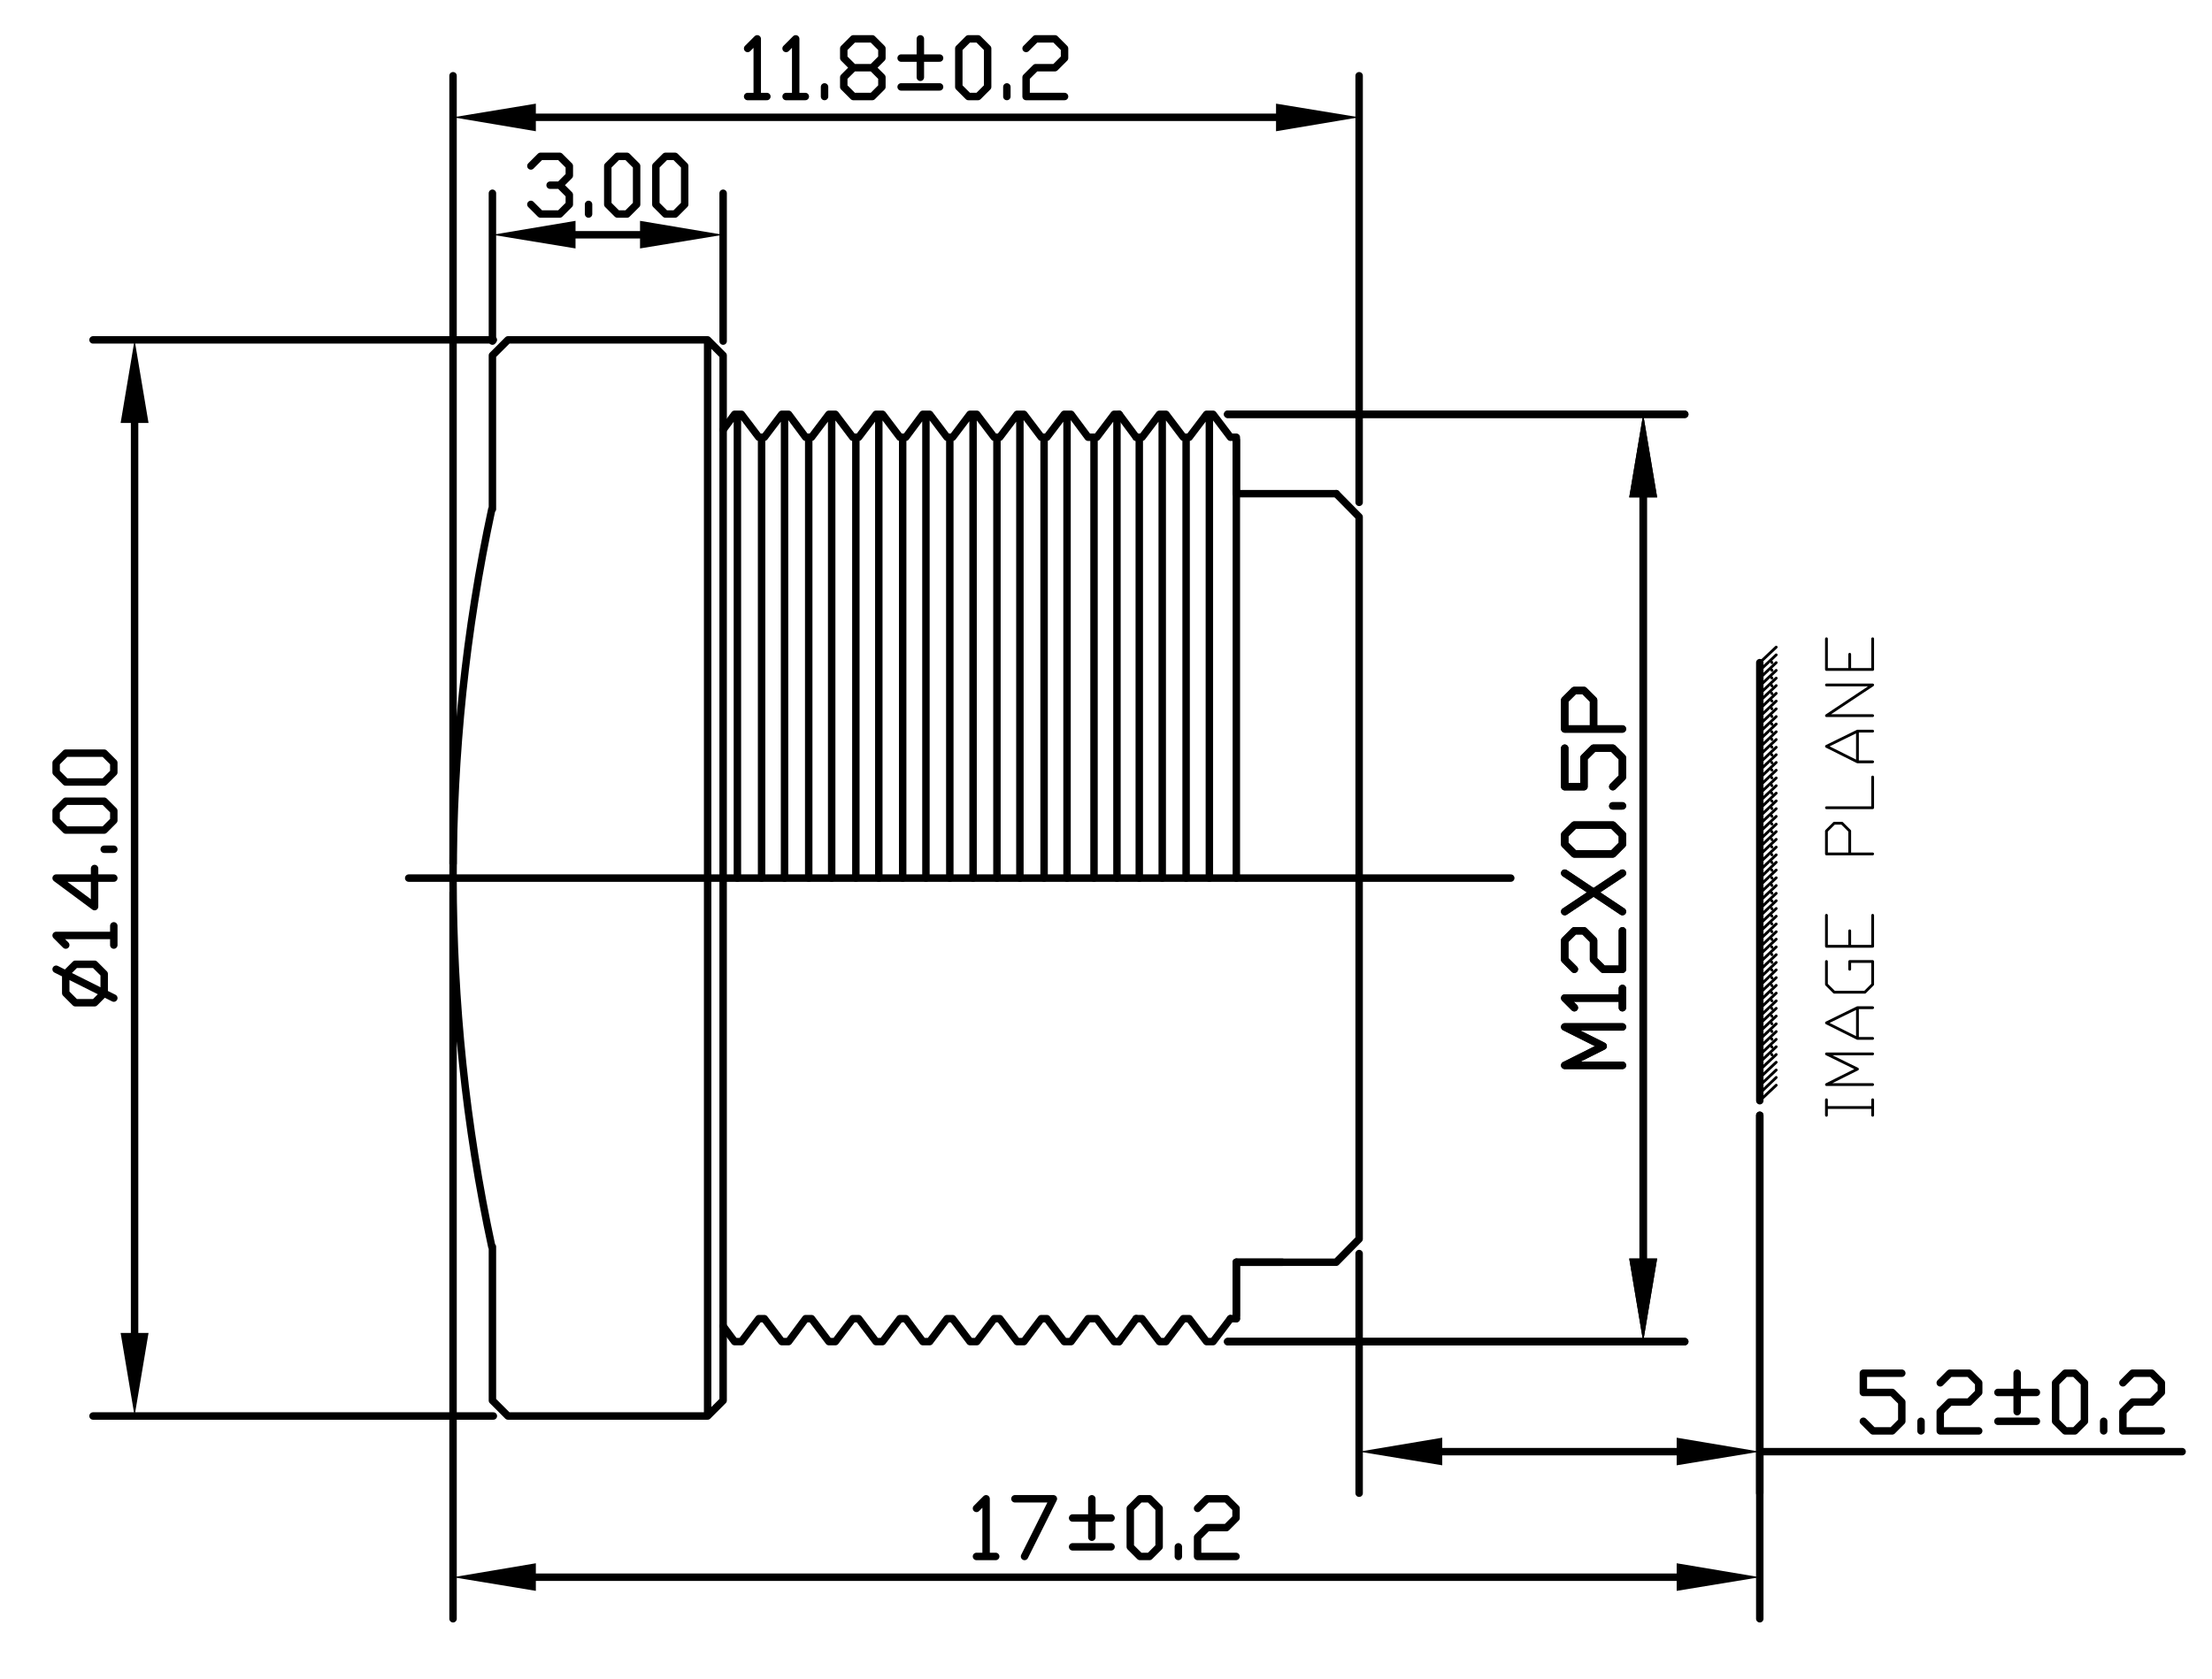 <?xml version="1.0" encoding="utf-8"?>
<!-- Generator: Adobe Illustrator 15.0.0, SVG Export Plug-In . SVG Version: 6.00 Build 0)  -->
<!DOCTYPE svg PUBLIC "-//W3C//DTD SVG 1.1//EN" "http://www.w3.org/Graphics/SVG/1.1/DTD/svg11.dtd">
<svg version="1.1" id="Layer_1" xmlns="http://www.w3.org/2000/svg" xmlns:xlink="http://www.w3.org/1999/xlink" x="0px" y="0px"
	 width="428px" height="325px" viewBox="0 0 428 325" enable-background="new 0 0 428 325" xml:space="preserve">
<path fill="none" stroke="#000000" stroke-width="0.54" stroke-linecap="round" stroke-linejoin="round" stroke-miterlimit="10" d="
	M362.34,129.56v-5.94 M357.899,129.56v-2.94 M362.34,129.56h-8.94v-5.94 M362.34,138.499h-8.94l8.94-5.939h-8.94 M359.399,147.439
	v-5.94 M362.34,147.439h-2.94l-6-3l6-2.94h2.94 M353.399,156.319h8.94v-5.939 M362.34,165.26h-8.94v-4.44l1.5-1.5h1.5l1.5,1.5v4.44
	 M362.34,183.14v-6 M357.899,183.14v-3 M362.34,183.14h-8.94v-6 M357.899,187.579v-1.5h4.44v4.44l-1.5,1.5h-5.94l-1.5-1.5v-4.44
	 M359.399,200.959v-5.939 M362.34,200.959h-2.94l-6-3l6-2.939h2.94 M362.34,209.899h-8.94l6-3l-6-2.94h8.94 M362.34,215.84v-3
	 M353.399,214.34h8.94 M353.399,215.84v-3 M340.5,211.579l3.18-3.06 M340.5,213.02l3.18-3 M340.5,208.579l3.18-3 M340.5,211.579
	l3.18-3.06 M340.5,210.079l3.18-3 M340.5,205.579l3.18-3 M340.5,208.579l3.18-3 M340.5,207.079l3.18-3 M340.5,202.64l3.18-3
	 M340.5,205.579l3.18-3 M340.5,204.14l3.18-3 M342.84,204.14v-0.061 M340.5,199.64l3.18-3 M340.5,202.64l3.18-3 M342.84,202.64
	v-0.061 M340.5,201.14l3.18-3 M342.84,201.14v-0.061 M340.5,196.699l3.18-3 M340.5,199.64l3.18-3 M342.84,199.64v-0.061
	 M340.5,198.14l3.18-3 M342.84,198.14v-0.061 M340.5,193.699l3.18-3 M340.5,196.699l3.18-3 M342.84,196.699v-0.06 M340.5,195.199
	l3.18-3 M342.84,195.199v-0.06 M340.5,190.76l3.18-3.061 M340.5,193.699l3.18-3 M342.84,193.699v-0.06 M340.5,192.199l3.18-3
	 M342.84,192.199v-0.06 M340.5,187.76l3.18-3 M340.5,190.76l3.18-3.061 M342.84,190.76v-0.061 M340.5,189.26l3.18-3 M342.84,189.26
	v-0.061 M340.5,184.76l3.18-3 M340.5,187.76l3.18-3 M342.84,187.76v-0.061 M340.5,186.26l3.18-3 M342.84,186.26v-0.061
	 M340.5,181.819l3.18-3 M340.5,184.76l3.18-3 M342.84,184.76v-0.061 M340.5,183.319l3.18-3 M342.84,183.319v-0.06 M340.5,178.819
	l3.18-3 M340.5,181.819l3.18-3 M342.84,181.819v-0.06 M340.5,180.319l3.18-3 M342.84,180.319v-0.06 M340.5,175.88l3.18-3
	 M340.5,178.819l3.18-3 M342.84,178.819v-0.06 M340.5,177.319l3.18-3 M342.84,177.319v-0.06 M340.5,172.88l3.18-3 M340.5,175.88
	l3.18-3 M342.84,175.88v-0.061 M340.5,174.38l3.18-3 M342.84,174.38v-0.061 M340.5,169.939l3.18-3.06 M340.5,172.88l3.18-3
	 M342.84,172.88v-0.061 M340.5,171.38l3.18-3 M342.84,171.38v-0.061 M340.5,166.939l3.18-3 M340.5,169.939l3.18-3.06
	 M342.84,169.939v-0.06 M340.5,168.439l3.18-3 M342.84,168.439v-0.06 M340.5,163.939l3.18-3 M340.5,166.939l3.18-3 M342.84,166.939
	v-0.06 M340.5,165.439l3.18-3 M342.84,165.439v-0.06 M340.5,160.999l3.18-3 M340.5,163.939l3.18-3 M342.84,163.939v-0.06
	 M340.5,162.499l3.18-3 M342.84,162.499v-0.06 M340.5,157.999l3.18-3 M340.5,160.999l3.18-3 M342.84,160.999v-0.06 M340.5,159.499
	l3.18-3 M342.84,159.499v-0.06 M340.5,155.06l3.18-3 M340.5,157.999l3.18-3 M342.84,157.999v-0.06 M340.5,156.499l3.18-3
	 M342.84,156.499v-0.06 M340.5,152.06l3.18-3 M340.5,155.06l3.18-3 M342.84,155.06v-0.061 M340.5,153.56l3.18-3 M342.84,153.56
	v-0.061 M340.5,149.06l3.18-3 M340.5,152.06l3.18-3 M342.84,152.06v-0.061 M340.5,150.56l3.18-3 M342.84,150.56v-0.061
	 M340.5,146.119l3.18-3 M340.5,149.06l3.18-3 M342.84,149.06v-0.061 M340.5,147.619l3.18-3 M342.84,147.619v-0.06 M340.5,143.119
	l3.18-3 M340.5,146.119l3.18-3 M342.84,146.119v-0.06 M340.5,144.619l3.18-3 M342.84,144.619v-0.06 M340.5,140.18l3.18-3
	 M340.5,143.119l3.18-3 M342.84,143.119v-0.06 M340.5,141.68l3.18-3 M342.84,141.68v-0.061 M340.5,137.18l3.18-3 M340.5,140.18
	l3.18-3 M342.84,140.18v-0.061 M340.5,138.68l3.18-3 M342.84,138.68v-0.061 M340.5,134.239l3.18-3 M340.5,137.18l3.18-3
	 M342.84,137.18v-0.061 M340.5,135.68l3.18-3 M342.84,135.68v-0.061 M340.5,131.239l3.18-3 M340.5,134.239l3.18-3 M342.84,134.239
	v-0.06 M340.5,132.739l3.18-3 M342.84,132.739v-0.06 M340.5,128.239l3.18-3 M340.5,131.239l3.18-3 M342.84,131.239v-0.06
	 M340.5,129.739l3.18-3 M342.84,129.739v-0.06 M340.5,128.239l3.18-3 M342.84,128.239v-0.06"/>
<path fill="none" stroke="#000000" stroke-width="1.44" stroke-linecap="round" stroke-linejoin="round" stroke-miterlimit="10" d="
	M324.42,305.239H103.68 M87.659,172.699v140.58 M340.5,215.84v97.439 M95.279,68.779l3-3h38.641V274.04 M136.92,65.779l3,3
	 M239.22,85.159v10.38 M139.92,83.659v-14.88 M95.279,98.539v-29.76 M258.54,95.539h-19.32 M239.22,254.66v-10.381 M87.659,169.939
	c0.019,23.951,2.447,47.922,7.5,71.34 M139.92,83.659V271.04 M95.279,271.04l3,3h38.641 M136.92,274.04l3-3 M95.279,241.279v29.761
	 M292.319,169.939H79.08 M248.1,244.279h-8.88 M340.5,213.02v-84.78 M95.159,98.539c-5.057,23.438-7.485,47.43-7.5,71.4"/>
<polyline fill-rule="evenodd" clip-rule="evenodd" points="324.42,302.54 324.42,307.88 340.5,305.239 "/>
<polyline fill-rule="evenodd" clip-rule="evenodd" points="103.68,302.54 103.68,307.88 87.659,305.239 "/>
<path fill="none" stroke="#000000" stroke-width="1.44" stroke-linecap="round" stroke-linejoin="round" stroke-miterlimit="10" d="
	M26.04,81.859V257.96 M95.46,274.04H18 M95.46,65.779H18 M231.72,291.92l1.86-1.86h3.72l1.859,1.86v1.859l-1.859,1.86h-3.72
	l-1.86,1.86v3.72h7.439 M228,301.22v-1.86 M220.56,301.22l-1.86-1.86v-7.439l1.86-1.86h1.86l1.859,1.86v7.439l-1.859,1.86H220.56z
	 M207.54,293.779h7.439 M211.26,297.5v-7.44 M207.54,299.359h7.439 M196.38,290.06h7.439l-5.58,11.16 M188.939,301.22h3.72
	 M188.939,291.92l1.86-1.86v11.16"/>
<polyline fill-rule="evenodd" clip-rule="evenodd" points="23.34,81.859 28.739,81.859 26.04,65.779 "/>
<polyline fill-rule="evenodd" clip-rule="evenodd" points="23.34,257.96 28.739,257.96 26.04,274.04 "/>
<path fill="none" stroke="#000000" stroke-width="1.44" stroke-linecap="round" stroke-linejoin="round" stroke-miterlimit="10" d="
	M317.939,96.26v147.3 M237.54,259.64h88.439 M237.54,80.18h88.439 M238.62,84.619h0.6v85.32 M234,151.579V80.18v89.76 M229.5,84.619
	v85.32 M220.439,84.619v85.32 M224.88,80.18v89.76 M233.46,80.18h1.26l3.36,4.439h1.14 M233.46,80.18l-3.36,4.439h-1.14
	 M228.96,84.619l-3.36-4.439h-1.26l-3.36,4.439h-1.14 M220.979,84.619h-1.14 M147.359,84.619v85.32 M151.8,80.18v89.76
	 M155.88,84.619l-3.3-4.439h-1.32l-3.36,4.439h-1.08 M142.68,151.579V80.18v89.76 M139.92,83.18l2.22-3h1.32l3.359,4.439h1.08
	 M179.159,151.579V80.18v89.76 M174.659,84.619v85.32 M165.6,84.619v85.32 M170.04,80.18v89.76 M178.56,80.18h1.32l3.359,4.439
	 M178.56,80.18l-3.3,4.439h-1.14 M174.12,84.619l-3.36-4.439h-1.26l-3.36,4.439H165 M160.92,151.579V80.18v89.76 M156.479,84.619
	v85.32 M160.38,80.18h1.26l3.36,4.439h1.14 M160.38,80.18l-3.36,4.439h-1.14 M211.68,84.619v85.32 M216.12,80.18v89.76
	 M216.54,80.18h-0.96l-3.36,4.439h-1.08 M212.22,84.619h-1.08 M206.46,151.579V80.18v89.76 M202.02,84.619v85.32 M192.899,84.619
	v85.32 M197.34,80.18v89.76 M205.92,80.18h1.319l3.301,4.439h1.14 M205.92,80.18l-3.36,4.439h-1.08 M201.479,84.619l-3.359-4.439
	h-1.32l-3.36,4.439h-1.08 M188.279,151.579V80.18v89.76 M183.779,84.619v85.32 M187.68,80.18H189l3.359,4.439h1.08 M187.68,80.18
	l-3.36,4.439h-1.08 M22.02,149.479l-1.86,1.86h-7.44l-1.86-1.86v-1.86l1.86-1.859h7.44l1.86,1.859V149.479z M22.02,158.779
	l-1.86,1.86h-7.44l-1.86-1.86v-1.859l1.86-1.86h7.44l1.86,1.86V158.779z M22.02,164.359h-1.86 M18.3,168.079v7.38l-7.44-5.52h11.16
	 M22.02,182.899v-3.72 M12.72,182.899l-1.86-1.86h11.16 M22.02,193.159l-11.16-5.58 M20.16,192.199l-1.86,1.86h-3.72l-1.86-1.86
	v-3.72l1.86-1.86h3.72l1.86,1.86V192.199z"/>
<polyline fill-rule="evenodd" clip-rule="evenodd" points="315.239,96.26 320.64,96.26 317.939,80.18 "/>
<polyline fill-rule="evenodd" clip-rule="evenodd" points="315.239,243.56 320.64,243.56 317.939,259.64 "/>
<path fill="none" stroke="#000000" stroke-width="1.44" stroke-linecap="round" stroke-linejoin="round" stroke-miterlimit="10" d="
	M317.939,243.56V96.26 M237.54,80.18h88.439 M237.54,259.64h88.439 M233.46,259.64h1.26l3.36-4.44 M233.46,259.64l-3.36-4.44h-1.14
	 M228.96,255.199l-3.36,4.44h-1.26l-3.36-4.44h-1.14 M220.979,255.199h-1.14 M155.88,255.199l-3.3,4.44h-1.32l-3.36-4.44h-1.08
	 M139.92,256.64l2.22,3h1.32l3.359-4.44h1.08 M178.56,259.64h1.32l3.359-4.44 M178.56,259.64l-3.3-4.44h-1.14 M174.12,255.199
	l-3.36,4.44h-1.26l-3.36-4.44H165 M160.38,259.64h1.26l3.36-4.44h1.14 M160.38,259.64l-3.36-4.44h-1.14 M216.54,259.64h-0.96
	l-3.36-4.44h-1.08 M212.22,255.199h-1.08 M205.92,259.64h1.319l3.301-4.44h1.14 M205.92,259.64l-3.36-4.44h-1.08 M201.479,255.199
	l-3.359,4.44h-1.32l-3.36-4.44h-1.08 M187.68,259.64H189l3.359-4.44h1.08 M187.68,259.64l-3.36-4.44h-1.08 M239.22,255.199v-10.92
	 M219.84,84.619l-3.3-4.439 M313.92,141.079h-11.16v-5.58l1.86-1.859h1.859l1.86,1.859v5.58 M312.06,152.239l1.86-1.859v-3.721
	l-1.86-1.859h-3.72l-1.86,1.859v5.58h-3.72V144.8 M313.92,155.959h-1.86 M313.92,163.399l-1.86,1.86h-7.439l-1.86-1.86v-1.86
	l1.86-1.859h7.439l1.86,1.859V163.399z M302.76,176.42l11.16-7.44 M313.92,176.42l-11.16-7.44 M304.62,187.579l-1.86-1.859v-3.721
	l1.86-1.859h1.859l1.86,1.859v3.721l1.859,1.859h3.721v-7.439 M313.92,195.02v-3.72 M304.62,195.02l-1.86-1.86h11.16 M313.92,206.18
	h-11.16l7.439-3.721l-7.439-3.72h11.16"/>
<polyline fill-rule="evenodd" clip-rule="evenodd" points="315.239,243.56 320.64,243.56 317.939,259.64 "/>
<polyline fill-rule="evenodd" clip-rule="evenodd" points="315.239,96.26 320.64,96.26 317.939,80.18 "/>
<path fill="none" stroke="#000000" stroke-width="1.44" stroke-linecap="round" stroke-linejoin="round" stroke-miterlimit="10" d="
	M111.359,45.439h12.48 M139.92,66.02v-28.62 M95.279,66.02v-28.62 M238.08,255.199h1.14 M219.84,255.199l-3.3,4.44 M313.92,141.079
	h-11.16v-5.58l1.86-1.859h1.859l1.86,1.859v5.58 M312.06,152.239l1.86-1.859v-3.721l-1.86-1.859h-3.72l-1.86,1.859v5.58h-3.72V144.8
	 M313.92,155.959h-1.86 M313.92,163.399l-1.86,1.86h-7.439l-1.86-1.86v-1.86l1.86-1.859h7.439l1.86,1.859V163.399z M302.76,176.42
	l11.16-7.44 M313.92,176.42l-11.16-7.44 M304.62,187.579l-1.86-1.859v-3.721l1.86-1.859h1.859l1.86,1.859v3.721l1.859,1.859h3.721
	v-7.439 M313.92,195.02v-3.72 M304.62,195.02l-1.86-1.86h11.16 M313.92,206.18h-11.16l7.439-3.721l-7.439-3.72h11.16"/>
<polyline fill-rule="evenodd" clip-rule="evenodd" points="111.359,42.739 111.359,48.079 95.279,45.439 "/>
<polyline fill-rule="evenodd" clip-rule="evenodd" points="123.84,42.739 123.84,48.079 139.92,45.439 "/>
<path fill="none" stroke="#000000" stroke-width="1.44" stroke-linecap="round" stroke-linejoin="round" stroke-miterlimit="10" d="
	M340.5,280.939h81.72 M279.06,280.939h45.36 M340.5,215.84v73.14 M262.979,242.6v46.38 M262.979,169.939v69.84l-4.439,4.5
	 M258.54,244.279h-19.32 M262.979,169.939v-69.9l-4.439-4.5 M128.76,41.42l-1.86-1.86v-7.44l1.86-1.859h1.86l1.859,1.859v7.44
	l-1.859,1.86H128.76z M119.46,41.42l-1.86-1.86v-7.44l1.86-1.859h1.859l1.86,1.859v7.44l-1.86,1.86H119.46z M113.88,41.42v-1.86
	 M108.3,35.84l1.859,1.859v1.86l-1.859,1.86h-3.72l-1.86-1.86 M102.72,32.119l1.86-1.859h3.72l1.859,1.859v1.86l-1.859,1.86h-1.86"
	/>
<polyline fill-rule="evenodd" clip-rule="evenodd" points="279.06,278.239 279.06,283.58 262.979,280.939 "/>
<polyline fill-rule="evenodd" clip-rule="evenodd" points="324.42,278.239 324.42,283.58 340.5,280.939 "/>
<path fill="none" stroke="#000000" stroke-width="1.44" stroke-linecap="round" stroke-linejoin="round" stroke-miterlimit="10" d="
	M103.68,22.699h143.22 M262.979,97.22V14.659 M87.659,167.119V14.659 M410.76,267.62l1.86-1.86h3.72l1.859,1.86v1.859l-1.859,1.86
	h-3.72l-1.86,1.859v3.721h7.439 M407.04,276.92v-1.86 M399.6,276.92l-1.86-1.86v-7.439l1.86-1.86h1.86l1.859,1.86v7.439l-1.859,1.86
	H399.6z M386.58,269.479h7.439 M390.3,273.199v-7.439 M386.58,275.06h7.439 M375.42,267.62l1.859-1.86H381l1.859,1.86v1.859
	L381,271.34h-3.721l-1.859,1.859v3.721h7.439 M371.699,276.92v-1.86 M360.54,275.06l1.859,1.86h3.721l1.859-1.86v-3.72l-1.859-1.86
	h-5.58v-3.72h7.439"/>
<polyline fill-rule="evenodd" clip-rule="evenodd" points="103.68,20.06 103.68,25.399 87.659,22.699 "/>
<polyline fill-rule="evenodd" clip-rule="evenodd" points="246.899,20.06 246.899,25.399 262.979,22.699 "/>
<path fill="none" stroke="#000000" stroke-width="1.44" stroke-linecap="round" stroke-linejoin="round" stroke-miterlimit="10" d="
	M198.54,9.38l1.859-1.86h3.721l1.859,1.86v1.859l-1.859,1.86h-3.721l-1.859,1.859v3.721h7.439 M194.819,18.68v-1.86 M187.38,18.68
	l-1.86-1.86V9.38l1.86-1.86h1.859l1.86,1.86v7.439l-1.86,1.86H187.38z M174.359,11.239h7.44 M178.08,14.959V7.52 M174.359,16.819
	h7.44 M168.779,13.1l1.86,1.859v1.86l-1.86,1.86h-3.659 M165.12,18.68l-1.86-1.86v-1.86l1.86-1.859h3.659l1.86-1.86V9.38l-1.86-1.86
	h-3.659l-1.86,1.86v1.859l1.86,1.86 M159.54,18.68v-1.86 M152.1,18.68h3.72 M152.1,9.38l1.86-1.86v11.16 M144.659,18.68h3.721
	 M144.659,9.38l1.86-1.86v11.16"/>
</svg>
